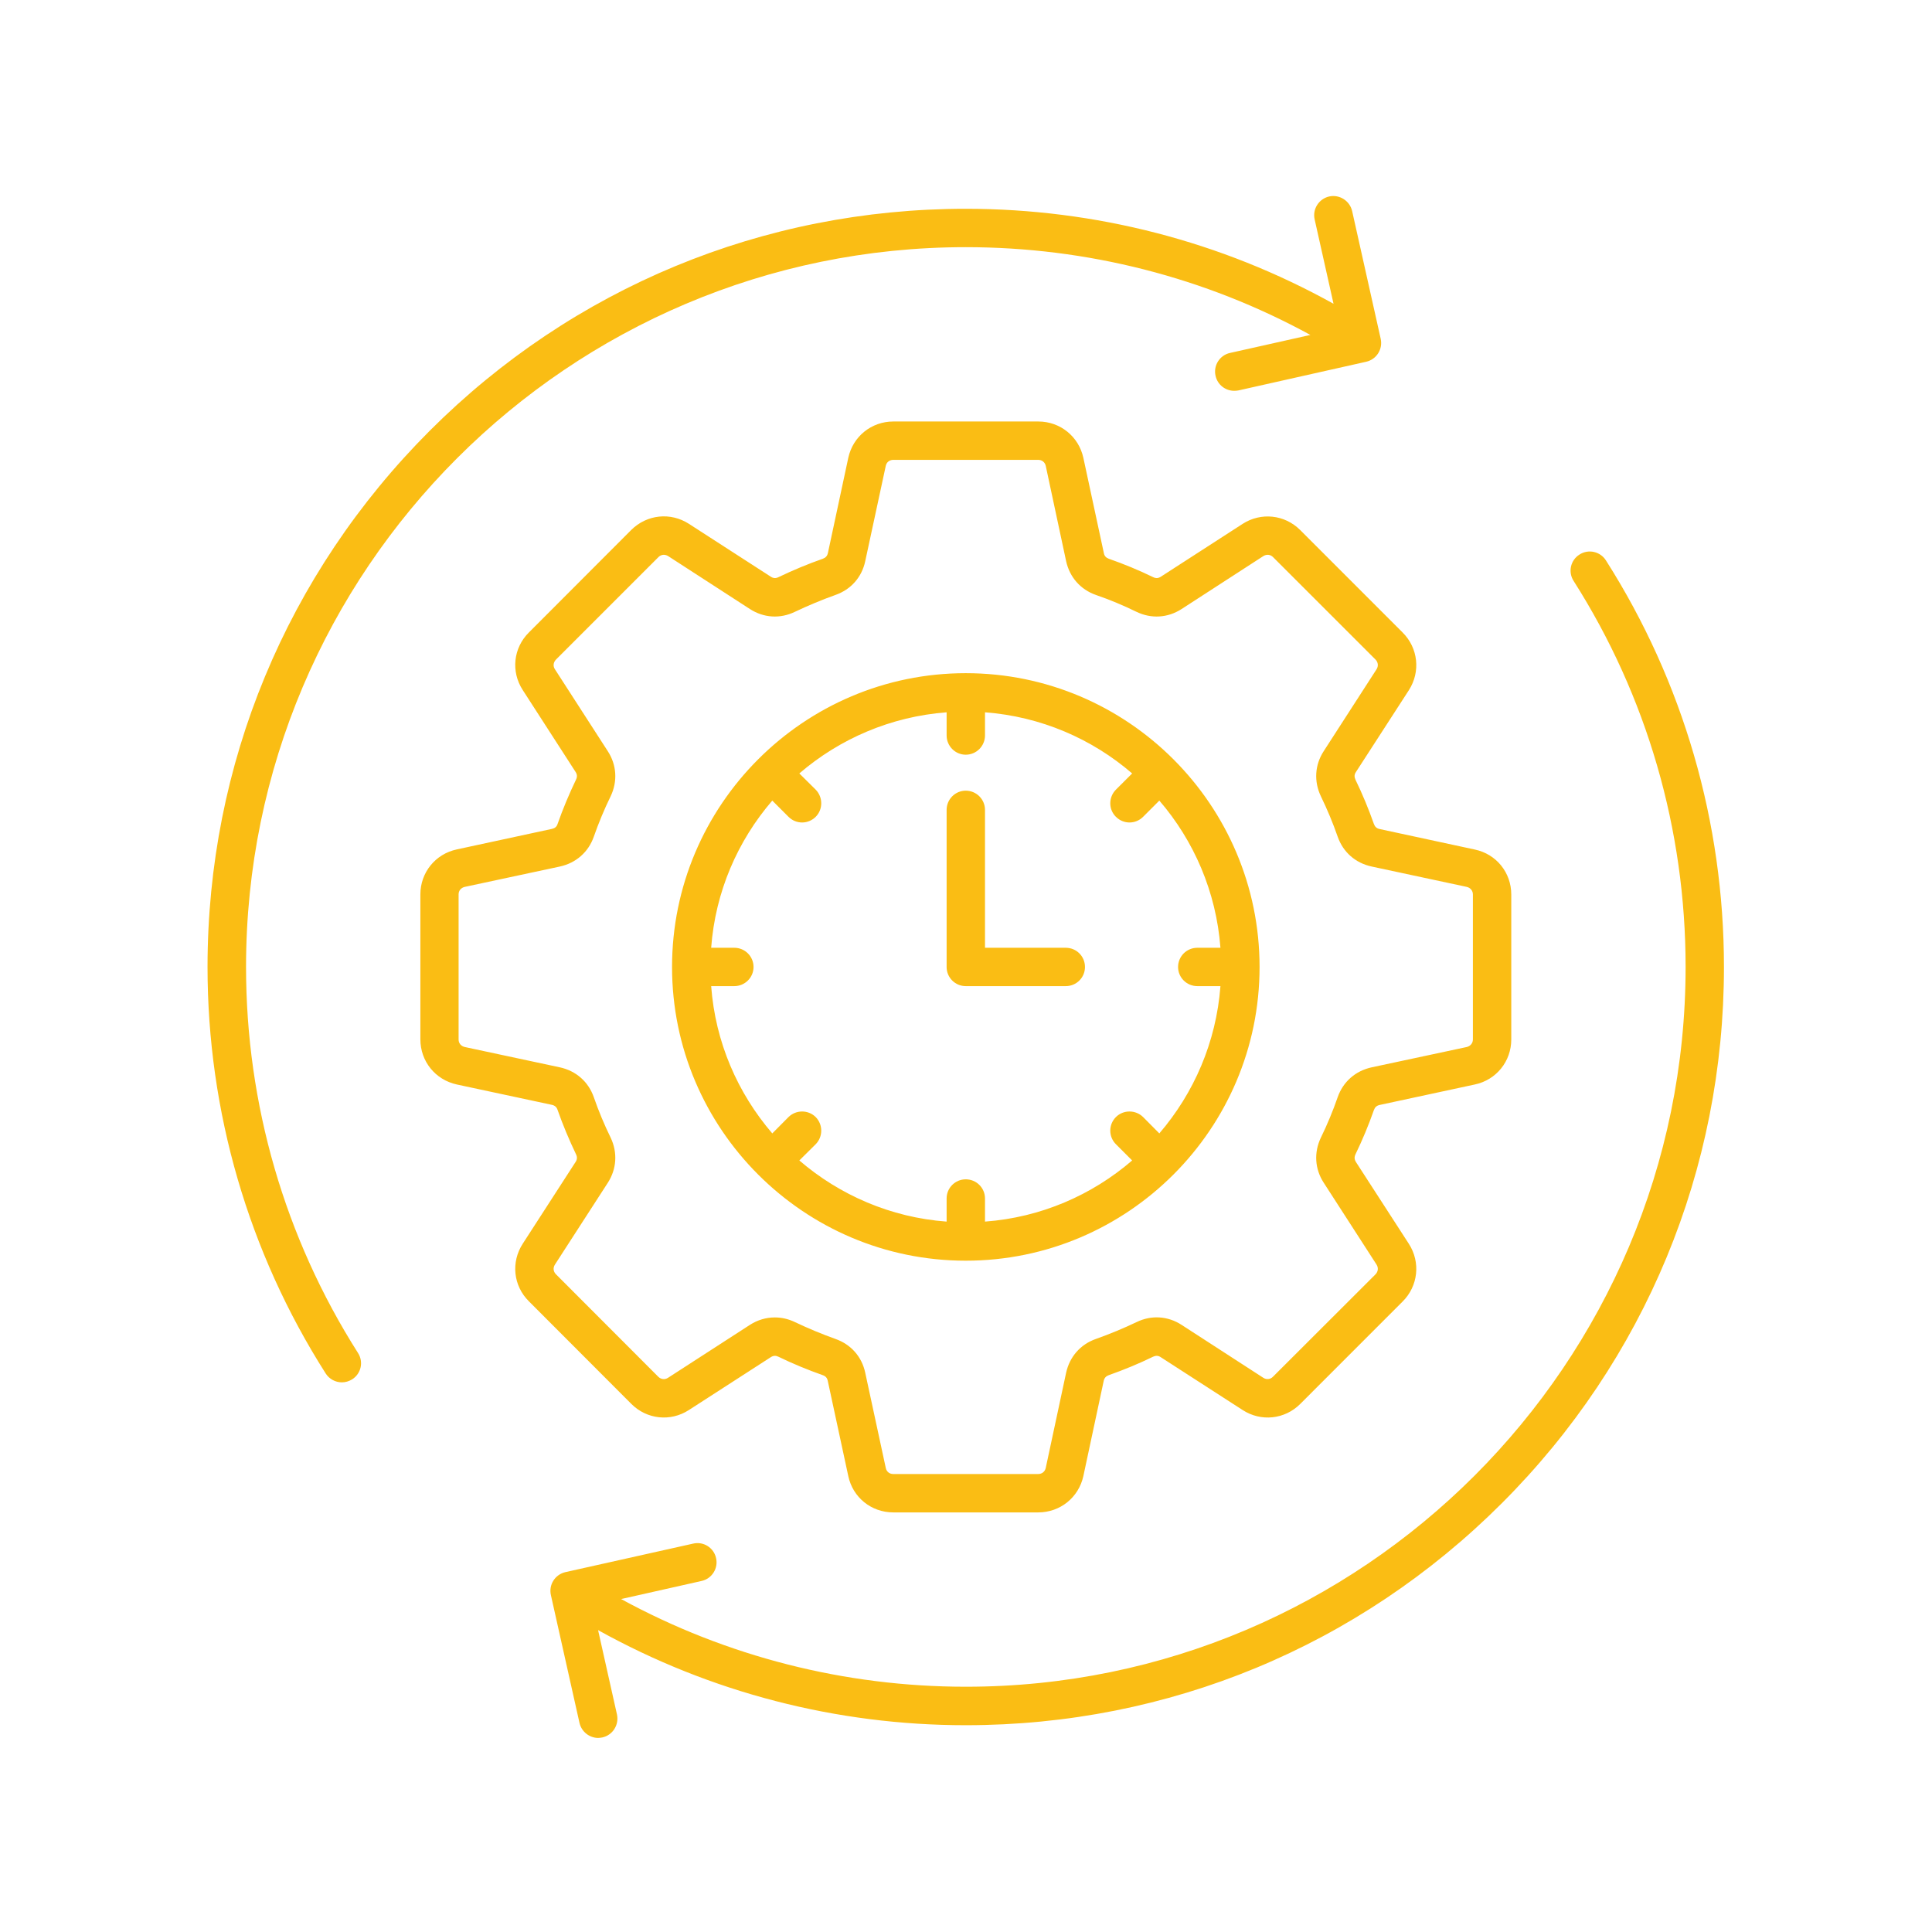 <svg xmlns="http://www.w3.org/2000/svg" xmlns:xlink="http://www.w3.org/1999/xlink" width="80" zoomAndPan="magnify" viewBox="0 0 60 60" height="80" preserveAspectRatio="xMidYMid meet" version="1.0"><defs><clipPath id="60a13164dc"><path d="M 6.449 6 L 53.699 6 L 53.699 54 L 6.449 54 Z M 6.449 6 " clip-rule="nonzero"/></clipPath></defs><g clip-path="url(#60a13164dc)"><path fill="#fabd14" d="M 21.395 43.789 L 23.938 42.148 C 24.016 42.098 24.09 42.094 24.172 42.133 C 24.621 42.352 25.086 42.543 25.551 42.707 C 25.641 42.738 25.688 42.793 25.707 42.883 L 26.344 45.84 C 26.484 46.504 27.059 46.969 27.742 46.969 L 32.242 46.969 C 32.926 46.969 33.5 46.504 33.645 45.84 L 34.277 42.883 C 34.297 42.793 34.348 42.738 34.434 42.707 C 34.898 42.543 35.363 42.352 35.812 42.133 C 35.898 42.094 35.973 42.098 36.047 42.148 L 38.59 43.789 C 39.16 44.16 39.898 44.082 40.379 43.602 L 43.562 40.418 C 44.043 39.938 44.121 39.199 43.754 38.629 L 42.109 36.086 C 42.062 36.012 42.055 35.938 42.094 35.852 C 42.312 35.402 42.504 34.941 42.668 34.473 C 42.699 34.387 42.754 34.336 42.844 34.316 L 45.801 33.68 C 46.469 33.539 46.934 32.961 46.934 32.281 L 46.934 27.781 C 46.934 27.098 46.469 26.523 45.801 26.383 L 42.844 25.746 C 42.754 25.727 42.699 25.676 42.668 25.59 C 42.504 25.125 42.312 24.66 42.094 24.211 C 42.055 24.125 42.059 24.051 42.109 23.977 L 43.754 21.434 C 44.121 20.863 44.043 20.125 43.562 19.645 L 40.379 16.461 C 39.898 15.98 39.16 15.902 38.59 16.27 L 36.051 17.91 C 35.973 17.961 35.898 17.965 35.816 17.926 C 35.367 17.707 34.902 17.516 34.434 17.352 C 34.348 17.32 34.297 17.266 34.281 17.176 L 33.645 14.219 C 33.5 13.555 32.926 13.09 32.246 13.09 L 27.742 13.09 C 27.062 13.09 26.488 13.555 26.344 14.219 L 25.711 17.176 C 25.691 17.266 25.641 17.32 25.555 17.352 C 25.086 17.516 24.621 17.711 24.172 17.926 C 24.09 17.965 24.016 17.961 23.938 17.91 L 21.398 16.27 C 20.824 15.898 20.09 15.977 19.605 16.457 L 16.426 19.641 C 15.941 20.121 15.863 20.859 16.234 21.43 L 17.875 23.973 C 17.926 24.051 17.93 24.125 17.891 24.207 C 17.676 24.656 17.48 25.121 17.316 25.59 C 17.289 25.676 17.23 25.723 17.141 25.742 L 14.188 26.379 C 13.52 26.52 13.055 27.098 13.055 27.777 L 13.055 32.277 C 13.055 32.961 13.52 33.535 14.188 33.68 L 17.141 34.312 C 17.23 34.332 17.289 34.383 17.316 34.469 C 17.48 34.938 17.676 35.402 17.891 35.852 C 17.93 35.934 17.926 36.008 17.875 36.086 L 16.234 38.625 C 15.863 39.199 15.941 39.934 16.426 40.414 L 19.605 43.598 C 20.086 44.082 20.824 44.16 21.395 43.789 Z M 17.234 39.273 L 18.875 36.734 C 19.152 36.305 19.184 35.793 18.965 35.332 C 18.766 34.926 18.59 34.504 18.441 34.074 C 18.273 33.594 17.891 33.258 17.391 33.148 L 14.434 32.516 C 14.316 32.488 14.242 32.398 14.242 32.281 L 14.242 27.777 C 14.242 27.66 14.316 27.57 14.434 27.543 L 17.391 26.91 C 17.887 26.801 18.273 26.465 18.441 25.984 C 18.59 25.559 18.766 25.133 18.965 24.727 C 19.184 24.266 19.152 23.754 18.875 23.328 L 17.234 20.785 C 17.168 20.688 17.184 20.57 17.266 20.484 L 20.449 17.301 C 20.531 17.219 20.648 17.207 20.75 17.27 L 23.289 18.914 C 23.719 19.191 24.227 19.223 24.688 19 C 25.098 18.805 25.52 18.629 25.945 18.477 C 26.426 18.309 26.766 17.926 26.871 17.426 L 27.508 14.469 C 27.531 14.355 27.625 14.281 27.742 14.281 L 32.242 14.281 C 32.359 14.281 32.453 14.355 32.477 14.469 L 33.109 17.426 C 33.219 17.926 33.555 18.309 34.035 18.477 C 34.465 18.625 34.887 18.801 35.293 19 C 35.754 19.223 36.266 19.191 36.695 18.914 L 39.234 17.27 C 39.336 17.207 39.453 17.219 39.535 17.301 L 42.719 20.484 C 42.801 20.57 42.812 20.688 42.75 20.785 L 41.109 23.328 C 40.832 23.754 40.801 24.266 41.02 24.727 C 41.219 25.137 41.395 25.559 41.543 25.984 C 41.711 26.465 42.094 26.801 42.594 26.91 L 45.551 27.543 C 45.664 27.57 45.742 27.66 45.742 27.777 L 45.742 32.281 C 45.742 32.398 45.664 32.488 45.551 32.516 L 42.594 33.148 C 42.094 33.258 41.711 33.594 41.543 34.074 C 41.395 34.5 41.219 34.926 41.02 35.332 C 40.801 35.793 40.832 36.305 41.109 36.73 L 42.75 39.273 C 42.812 39.371 42.801 39.488 42.719 39.574 L 39.535 42.754 C 39.453 42.84 39.332 42.852 39.234 42.789 L 36.695 41.145 C 36.266 40.867 35.754 40.836 35.297 41.059 C 34.887 41.254 34.465 41.43 34.035 41.582 C 33.555 41.75 33.219 42.133 33.109 42.633 L 32.477 45.586 C 32.453 45.703 32.359 45.777 32.242 45.777 L 27.742 45.777 C 27.621 45.777 27.531 45.703 27.508 45.586 L 26.871 42.633 C 26.766 42.133 26.426 41.75 25.945 41.582 C 25.52 41.43 25.098 41.254 24.688 41.059 C 24.484 40.961 24.273 40.914 24.062 40.914 C 23.793 40.914 23.527 40.992 23.289 41.145 L 20.746 42.789 C 20.648 42.852 20.531 42.84 20.445 42.758 L 17.266 39.574 C 17.184 39.492 17.168 39.375 17.234 39.273 Z M 29.992 39.152 C 35.023 39.152 39.117 35.062 39.117 30.031 C 39.117 25 35.027 20.906 29.992 20.906 C 24.961 20.906 20.871 25 20.871 30.031 C 20.871 35.062 24.965 39.152 29.992 39.152 Z M 22.805 29.434 L 22.086 29.434 C 22.215 27.695 22.91 26.109 23.984 24.863 L 24.488 25.367 C 24.605 25.484 24.758 25.543 24.91 25.543 C 25.062 25.543 25.215 25.484 25.332 25.367 C 25.562 25.137 25.562 24.758 25.332 24.523 L 24.824 24.02 C 26.074 22.945 27.66 22.254 29.398 22.121 L 29.398 22.84 C 29.398 23.168 29.664 23.438 29.992 23.438 C 30.324 23.438 30.59 23.168 30.59 22.84 L 30.59 22.121 C 32.328 22.254 33.914 22.945 35.16 24.02 L 34.656 24.523 C 34.422 24.758 34.422 25.137 34.656 25.367 C 34.773 25.484 34.926 25.543 35.078 25.543 C 35.23 25.543 35.383 25.484 35.5 25.367 L 36.004 24.863 C 37.078 26.109 37.77 27.695 37.902 29.434 L 37.184 29.434 C 36.855 29.434 36.586 29.699 36.586 30.031 C 36.586 30.359 36.855 30.625 37.184 30.625 L 37.902 30.625 C 37.77 32.367 37.078 33.949 36.004 35.199 L 35.5 34.691 C 35.266 34.461 34.887 34.461 34.656 34.691 C 34.422 34.926 34.422 35.301 34.656 35.535 L 35.16 36.039 C 33.914 37.113 32.328 37.809 30.59 37.938 L 30.59 37.219 C 30.59 36.891 30.324 36.625 29.992 36.625 C 29.664 36.625 29.398 36.891 29.398 37.219 L 29.398 37.938 C 27.66 37.809 26.074 37.113 24.824 36.039 L 25.332 35.535 C 25.562 35.301 25.562 34.926 25.332 34.691 C 25.098 34.461 24.723 34.461 24.488 34.691 L 23.984 35.199 C 22.91 33.949 22.215 32.367 22.086 30.625 L 22.805 30.625 C 23.133 30.625 23.402 30.359 23.402 30.031 C 23.402 29.699 23.133 29.434 22.805 29.434 Z M 29.398 30.031 L 29.398 25.152 C 29.398 24.824 29.664 24.555 29.992 24.555 C 30.324 24.555 30.59 24.824 30.59 25.152 L 30.59 29.434 L 33.098 29.434 C 33.43 29.434 33.695 29.699 33.695 30.031 C 33.695 30.359 33.43 30.625 33.098 30.625 L 29.992 30.625 C 29.664 30.625 29.398 30.359 29.398 30.031 Z M 11.117 42.016 C 11.297 42.293 11.215 42.66 10.938 42.836 C 10.836 42.898 10.727 42.93 10.617 42.93 C 10.422 42.93 10.227 42.832 10.113 42.652 C 7.715 38.883 6.445 34.52 6.445 30.031 C 6.445 23.742 8.898 17.828 13.344 13.379 C 17.789 8.934 23.703 6.484 29.992 6.484 C 34.012 6.484 37.934 7.5 41.414 9.434 L 40.828 6.816 C 40.754 6.496 40.957 6.176 41.277 6.102 C 41.598 6.031 41.918 6.234 41.992 6.555 L 42.879 10.523 C 42.949 10.844 42.75 11.16 42.43 11.234 L 38.461 12.125 C 38.418 12.133 38.375 12.137 38.328 12.137 C 38.055 12.137 37.812 11.949 37.75 11.672 C 37.676 11.352 37.879 11.031 38.199 10.961 L 40.695 10.402 C 37.426 8.613 33.758 7.676 29.992 7.676 C 17.668 7.676 7.641 17.703 7.641 30.031 C 7.641 34.293 8.844 38.438 11.117 42.016 Z M 53.539 30.031 C 53.539 36.32 51.09 42.234 46.645 46.68 C 42.195 51.129 36.285 53.578 29.992 53.578 C 25.977 53.578 22.055 52.559 18.574 50.625 L 19.16 53.242 C 19.23 53.566 19.031 53.883 18.711 53.957 C 18.664 53.965 18.621 53.973 18.578 53.973 C 18.305 53.973 18.059 53.781 17.996 53.504 L 17.109 49.539 C 17.035 49.215 17.238 48.898 17.559 48.824 L 21.527 47.938 C 21.848 47.863 22.168 48.066 22.238 48.387 C 22.312 48.707 22.109 49.027 21.789 49.098 L 19.289 49.66 C 22.562 51.445 26.234 52.383 29.996 52.383 C 42.32 52.383 52.348 42.355 52.348 30.027 C 52.348 25.766 51.148 21.621 48.871 18.043 C 48.691 17.766 48.773 17.398 49.051 17.223 C 49.328 17.043 49.699 17.125 49.875 17.406 C 52.273 21.176 53.539 25.539 53.539 30.031 Z M 53.539 30.031 " fill-opacity="1" fill-rule="nonzero"/></g></svg>